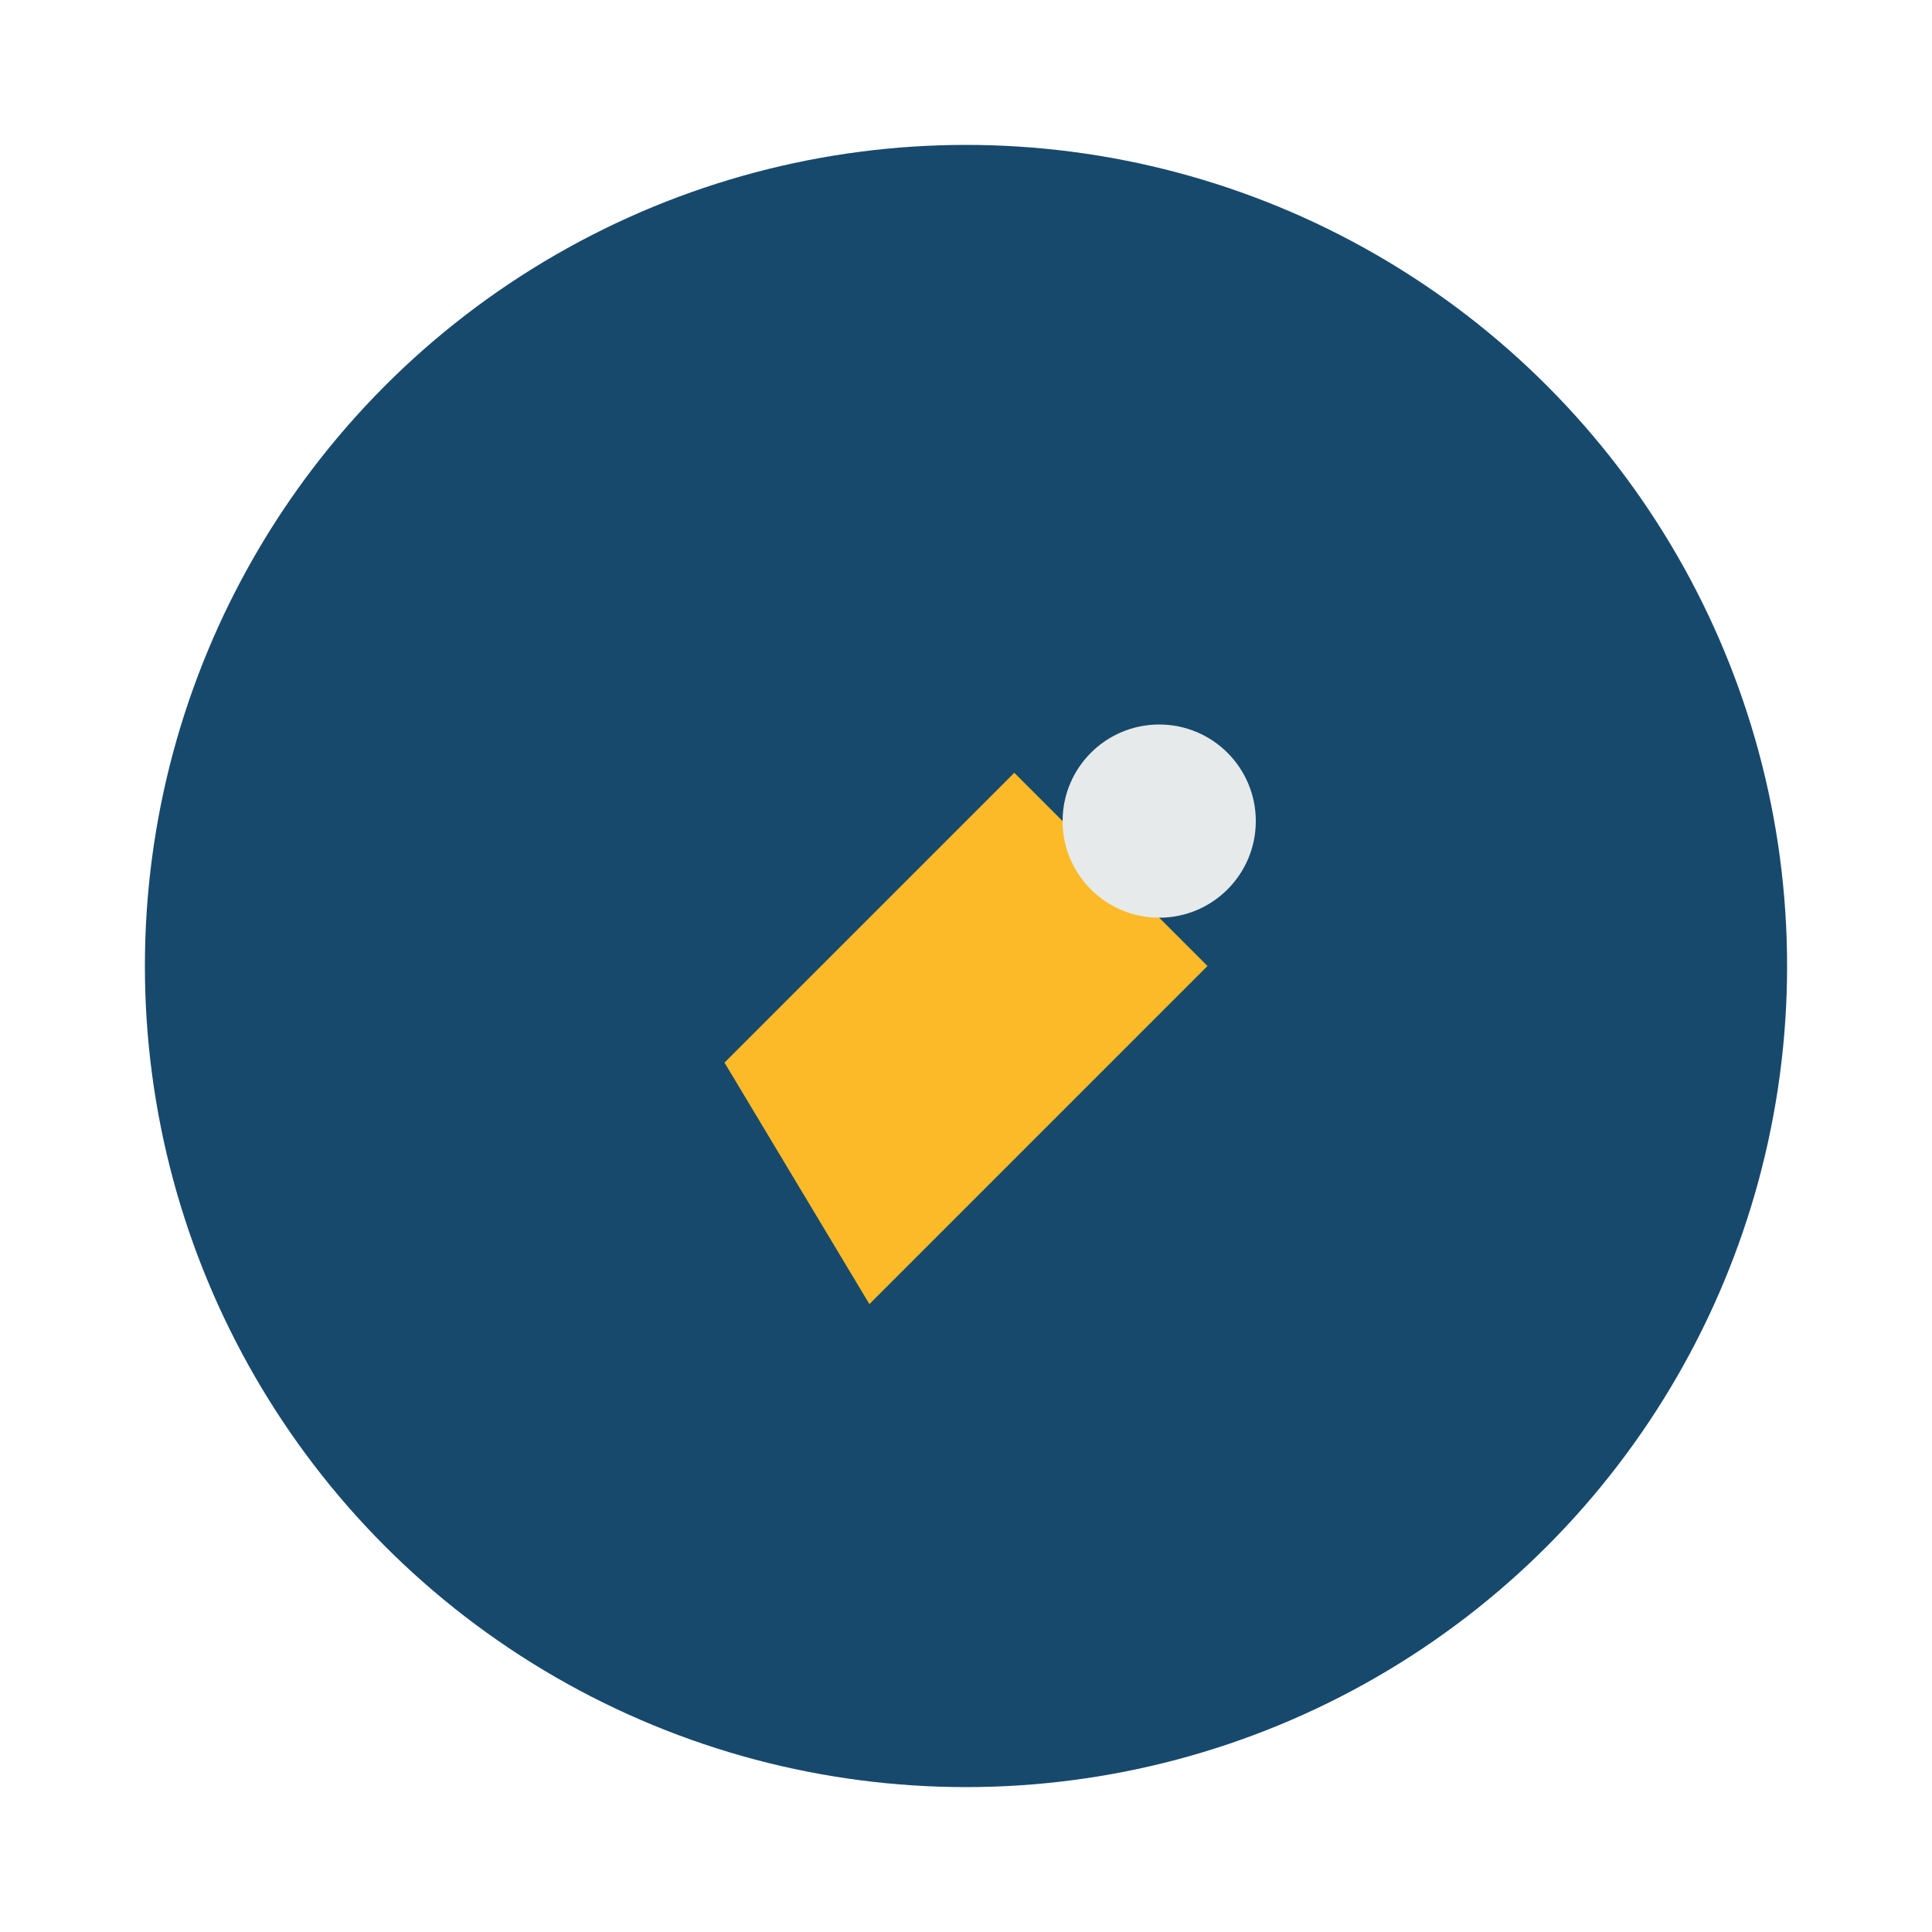 <?xml version="1.0" encoding="UTF-8"?>
<svg xmlns="http://www.w3.org/2000/svg" width="40" height="40" viewBox="0 0 40 40"><circle cx="20" cy="20" r="17" fill="#17496d"/><path d="M15 22l6-6 4 4-7 7z" fill="#fcba28"/><circle cx="24" cy="17" r="2" fill="#e6eaea"/></svg>